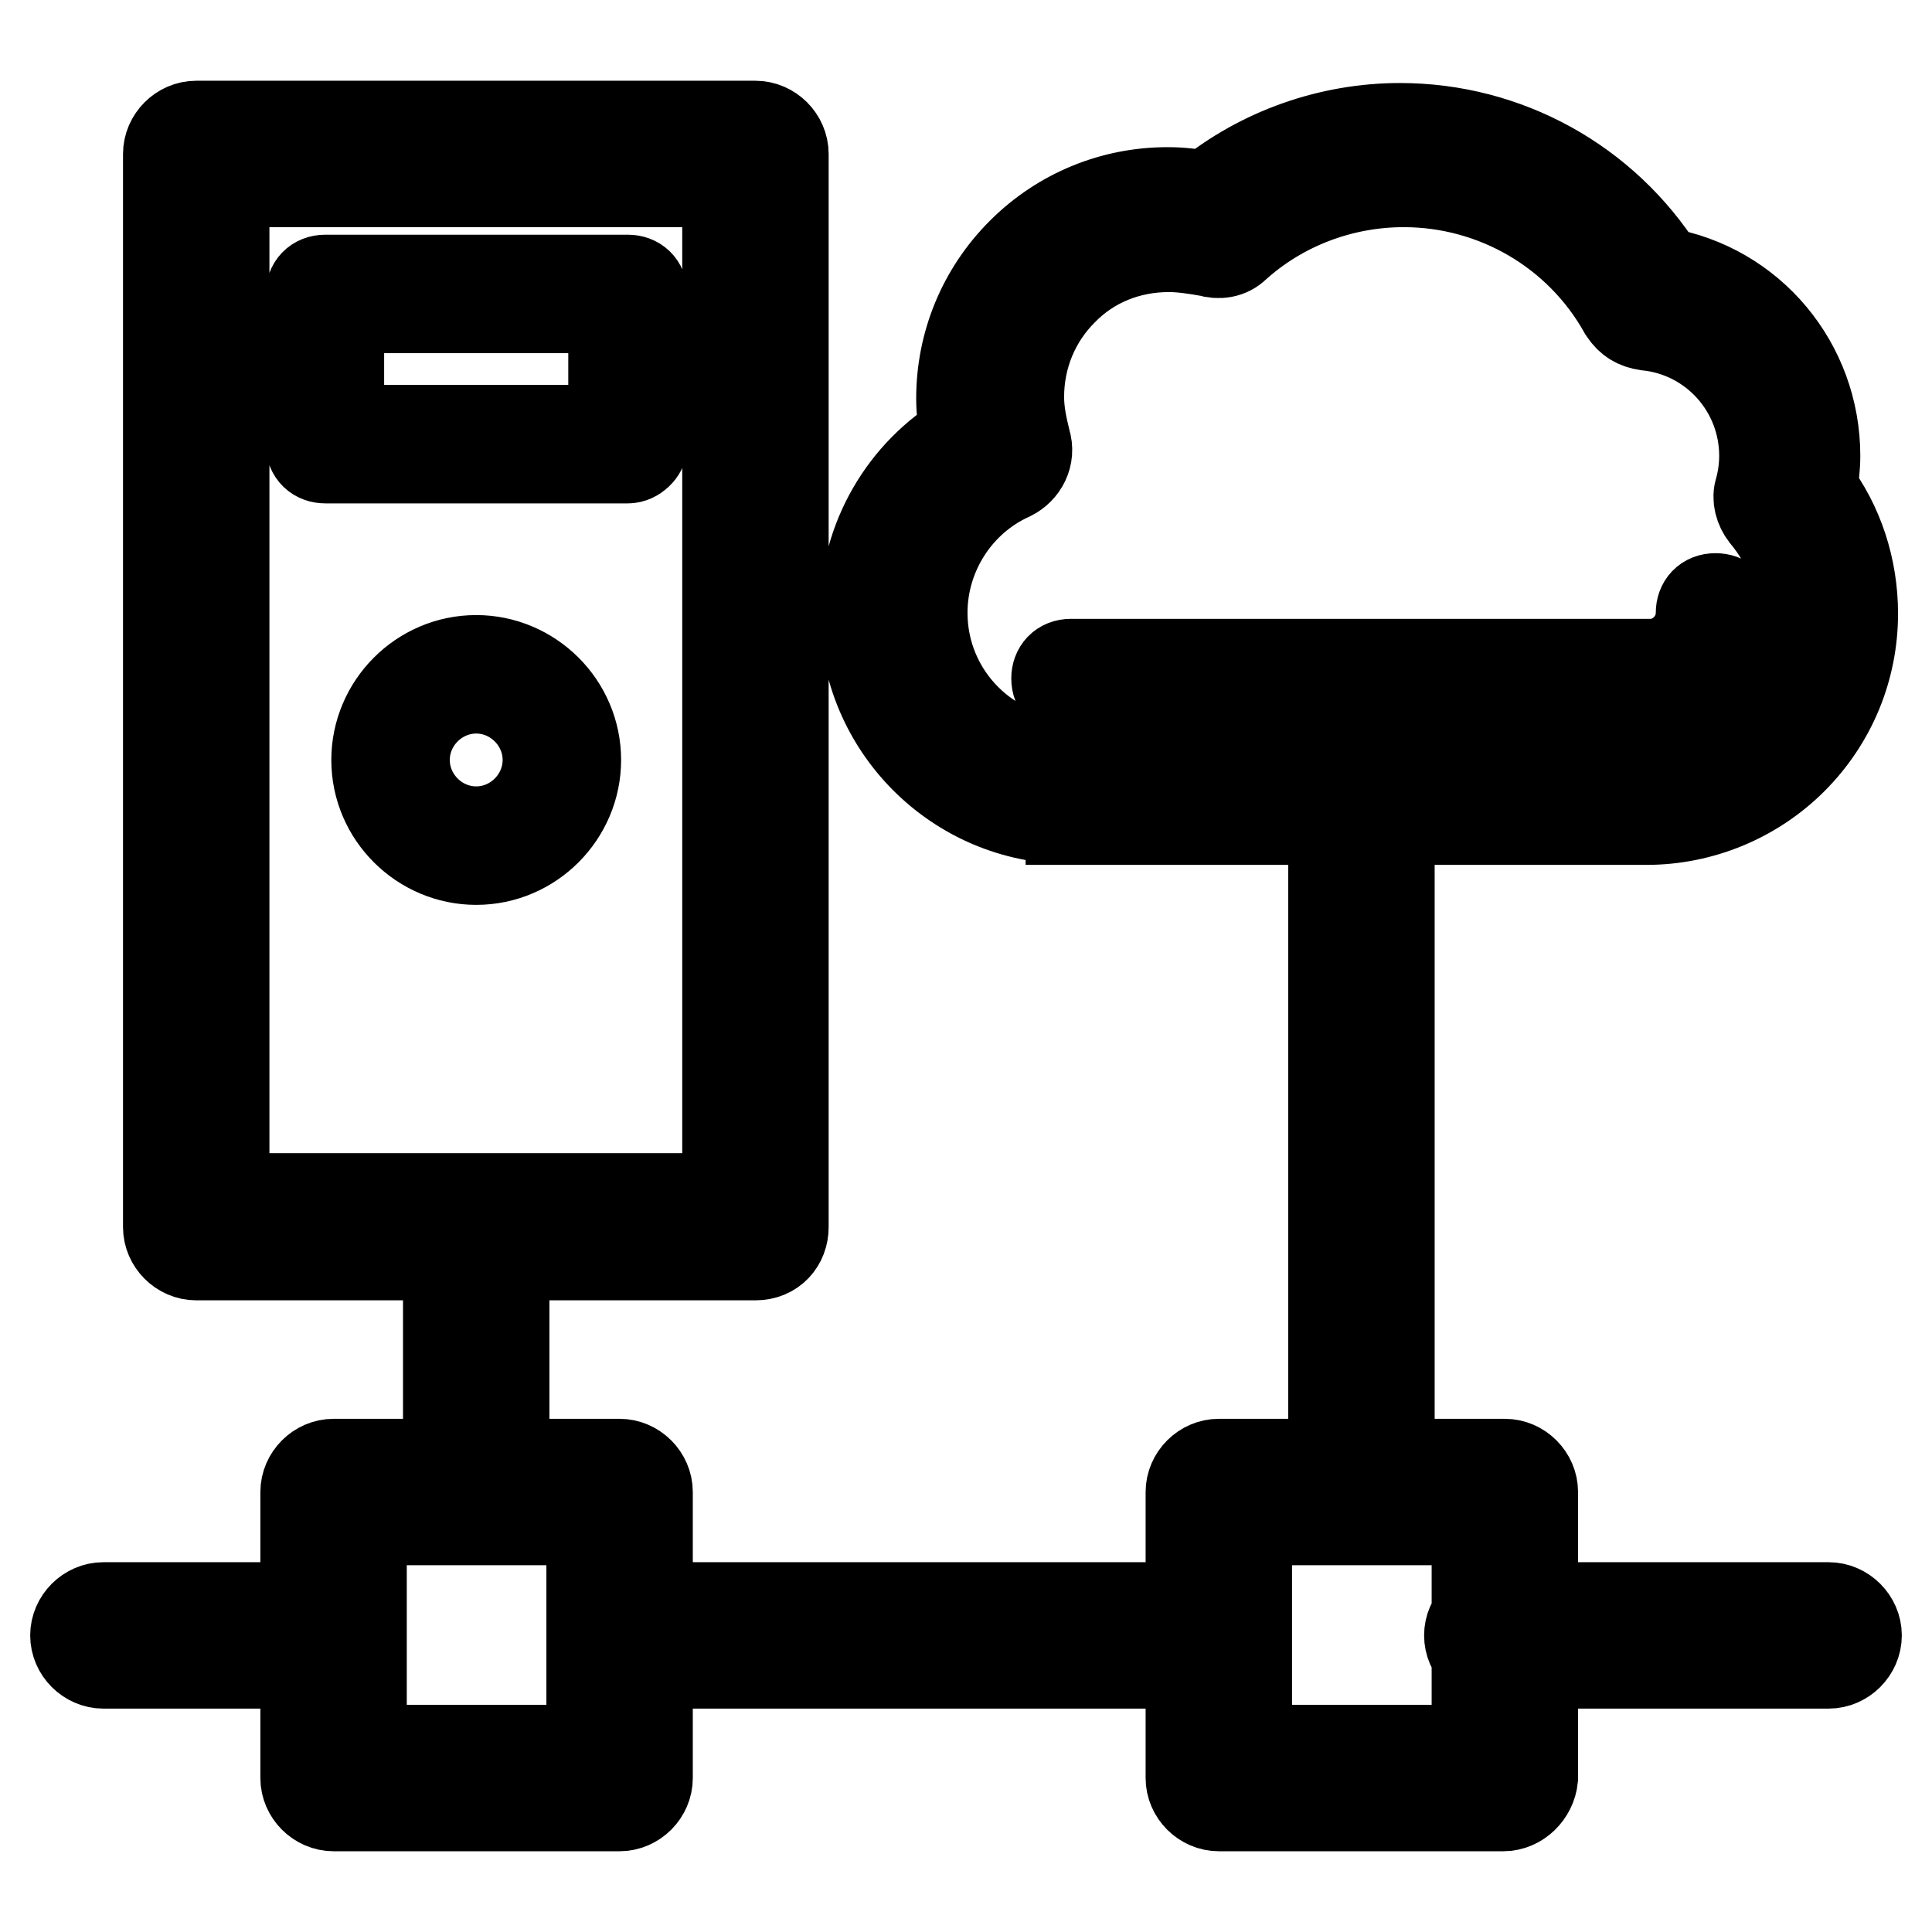 <?xml version="1.0" encoding="utf-8"?>
<!-- Svg Vector Icons : http://www.onlinewebfonts.com/icon -->
<!DOCTYPE svg PUBLIC "-//W3C//DTD SVG 1.1//EN" "http://www.w3.org/Graphics/SVG/1.1/DTD/svg11.dtd">
<svg version="1.1" xmlns="http://www.w3.org/2000/svg" xmlns:xlink="http://www.w3.org/1999/xlink" x="0px" y="0px" viewBox="0 0 256 256" enable-background="new 0 0 256 256" xml:space="preserve">
<g> <path stroke-width="12" fill-opacity="0" stroke="#000000"  d="M141.9,108.5c-15.1,0-27.3-12.3-27.3-27.3c0-9.7,5.2-18.6,13.4-23.4c-0.4-1.7-0.6-3.3-0.6-5 c0-7.2,2.8-14.1,8-19.3c5.2-5.2,12.1-8,19.3-8c1.9,0,3.5,0.2,5.2,0.6c7.2-5.9,16.4-9.1,25.6-9.1c14.1,0,27.1,7.2,34.6,19.1 c11.9,2,20.4,12.3,20.4,24.3c0,1.5-0.2,3-0.4,4.5c3.5,4.6,5.4,10.4,5.4,16.4c0,7.2-2.8,14.1-8,19.3c-5.1,5.1-12.1,8-19.3,8H141.9z  M154.9,32.7c-5.4,0-10.4,2-14.1,5.8c-3.7,3.7-5.8,8.7-5.8,14.1c0,2,0.4,3.9,0.9,5.9c0.6,1.9-0.4,3.7-2,4.5 c-7.1,3.2-11.7,10.4-11.7,18.2c0,11,8.9,19.9,19.9,19.9h76.7c5.4,0,10.2-2,14.1-5.8c3.7-3.7,5.8-8.7,5.8-14.1c0-4.8-1.7-9.3-4.8-13 c-0.7-0.9-1.1-2.2-0.7-3.3c0.4-1.5,0.6-3,0.6-4.5c0-8.9-6.7-16.4-15.6-17.3c-1.3-0.2-2.2-0.7-3-1.9c-5.9-10.6-17.1-17.1-29.2-17.1 c-8.2,0-16.2,3-22.3,8.5c-0.9,0.9-2.2,1.1-3.5,0.7C158.5,33,156.6,32.7,154.9,32.7L154.9,32.7z M141.9,91.8c-1.1,0-1.9-0.7-1.9-1.9 c0-1.1,0.7-1.9,1.9-1.9h76.7c1.9,0,3.5-0.7,4.8-2c1.3-1.3,2-3,2-4.8c0-1.1,0.7-1.9,1.9-1.9s1.9,0.7,1.9,1.9c0,2.8-1.1,5.6-3.2,7.4 c-2,2-4.6,3.2-7.4,3.2H141.9z M242.3,220.4h-43.9c-2,0-3.7-1.7-3.7-3.7c0-2,1.7-3.7,3.7-3.7h43.9c2,0,3.7,1.7,3.7,3.7 C246,218.7,244.3,220.4,242.3,220.4z M161.4,220.4H82.1c-2,0-3.7-1.7-3.7-3.7c0-2,1.7-3.7,3.7-3.7h79.3c2,0,3.7,1.7,3.7,3.7 C165.2,218.7,163.5,220.4,161.4,220.4z M44.2,220.4H13.7c-2,0-3.7-1.7-3.7-3.7c0-2,1.7-3.7,3.7-3.7h30.5c2,0,3.7,1.7,3.7,3.7 C47.9,218.7,46.2,220.4,44.2,220.4z M199.2,239.3h-37.7c-2,0-3.7-1.7-3.7-3.7v-37.9c0-2,1.7-3.7,3.7-3.7h37.9c2,0,3.7,1.7,3.7,3.7 v37.9C202.9,237.6,201.2,239.3,199.2,239.3z M165.2,231.9h30.5v-30.5h-30.5V231.9z M82.1,239.3H44.2c-2,0-3.7-1.7-3.7-3.7v-37.9 c0-2,1.7-3.7,3.7-3.7h37.9c2,0,3.7,1.7,3.7,3.7v37.9C85.8,237.6,84.1,239.3,82.1,239.3z M47.9,231.9h30.5v-30.5H47.9V231.9z  M180.4,201.4c-2,0-3.7-1.7-3.7-3.7v-92.9c0-2,1.7-3.7,3.7-3.7s3.7,1.7,3.7,3.7v92.9C184.1,199.7,182.4,201.4,180.4,201.4z  M63.1,201.4c-2,0-3.7-1.7-3.7-3.7v-35.1c0-2,1.7-3.7,3.7-3.7s3.7,1.7,3.7,3.7v35.1C66.9,199.7,65.2,201.4,63.1,201.4z  M100.1,166.3H26c-2,0-3.7-1.7-3.7-3.7V20.4c0-2,1.7-3.7,3.7-3.7h74.1c2,0,3.7,1.7,3.7,3.7v142.2 C103.8,164.6,102.4,166.3,100.1,166.3z M29.7,158.8h66.7V24.1H29.7V158.8z M83.2,60.7H43.1c-1.1,0-1.9-0.7-1.9-1.9V39 c0-1.1,0.7-1.9,1.9-1.9h40.1c1.1,0,1.9,0.7,1.9,1.9v19.9C85.1,59.8,84.1,60.7,83.2,60.7z M44.9,57h36.4V40.8H44.9V57z M63.1,113.9 c-7.2,0-13.2-5.9-13.2-13.2c0-7.2,5.9-13.2,13.2-13.2c7.2,0,13.2,5.9,13.2,13.2C76.3,107.9,70.4,113.9,63.1,113.9z M63.1,91.2 c-5.2,0-9.5,4.3-9.5,9.5s4.3,9.5,9.5,9.5s9.5-4.3,9.5-9.5S68.3,91.2,63.1,91.2z"/></g>
</svg>